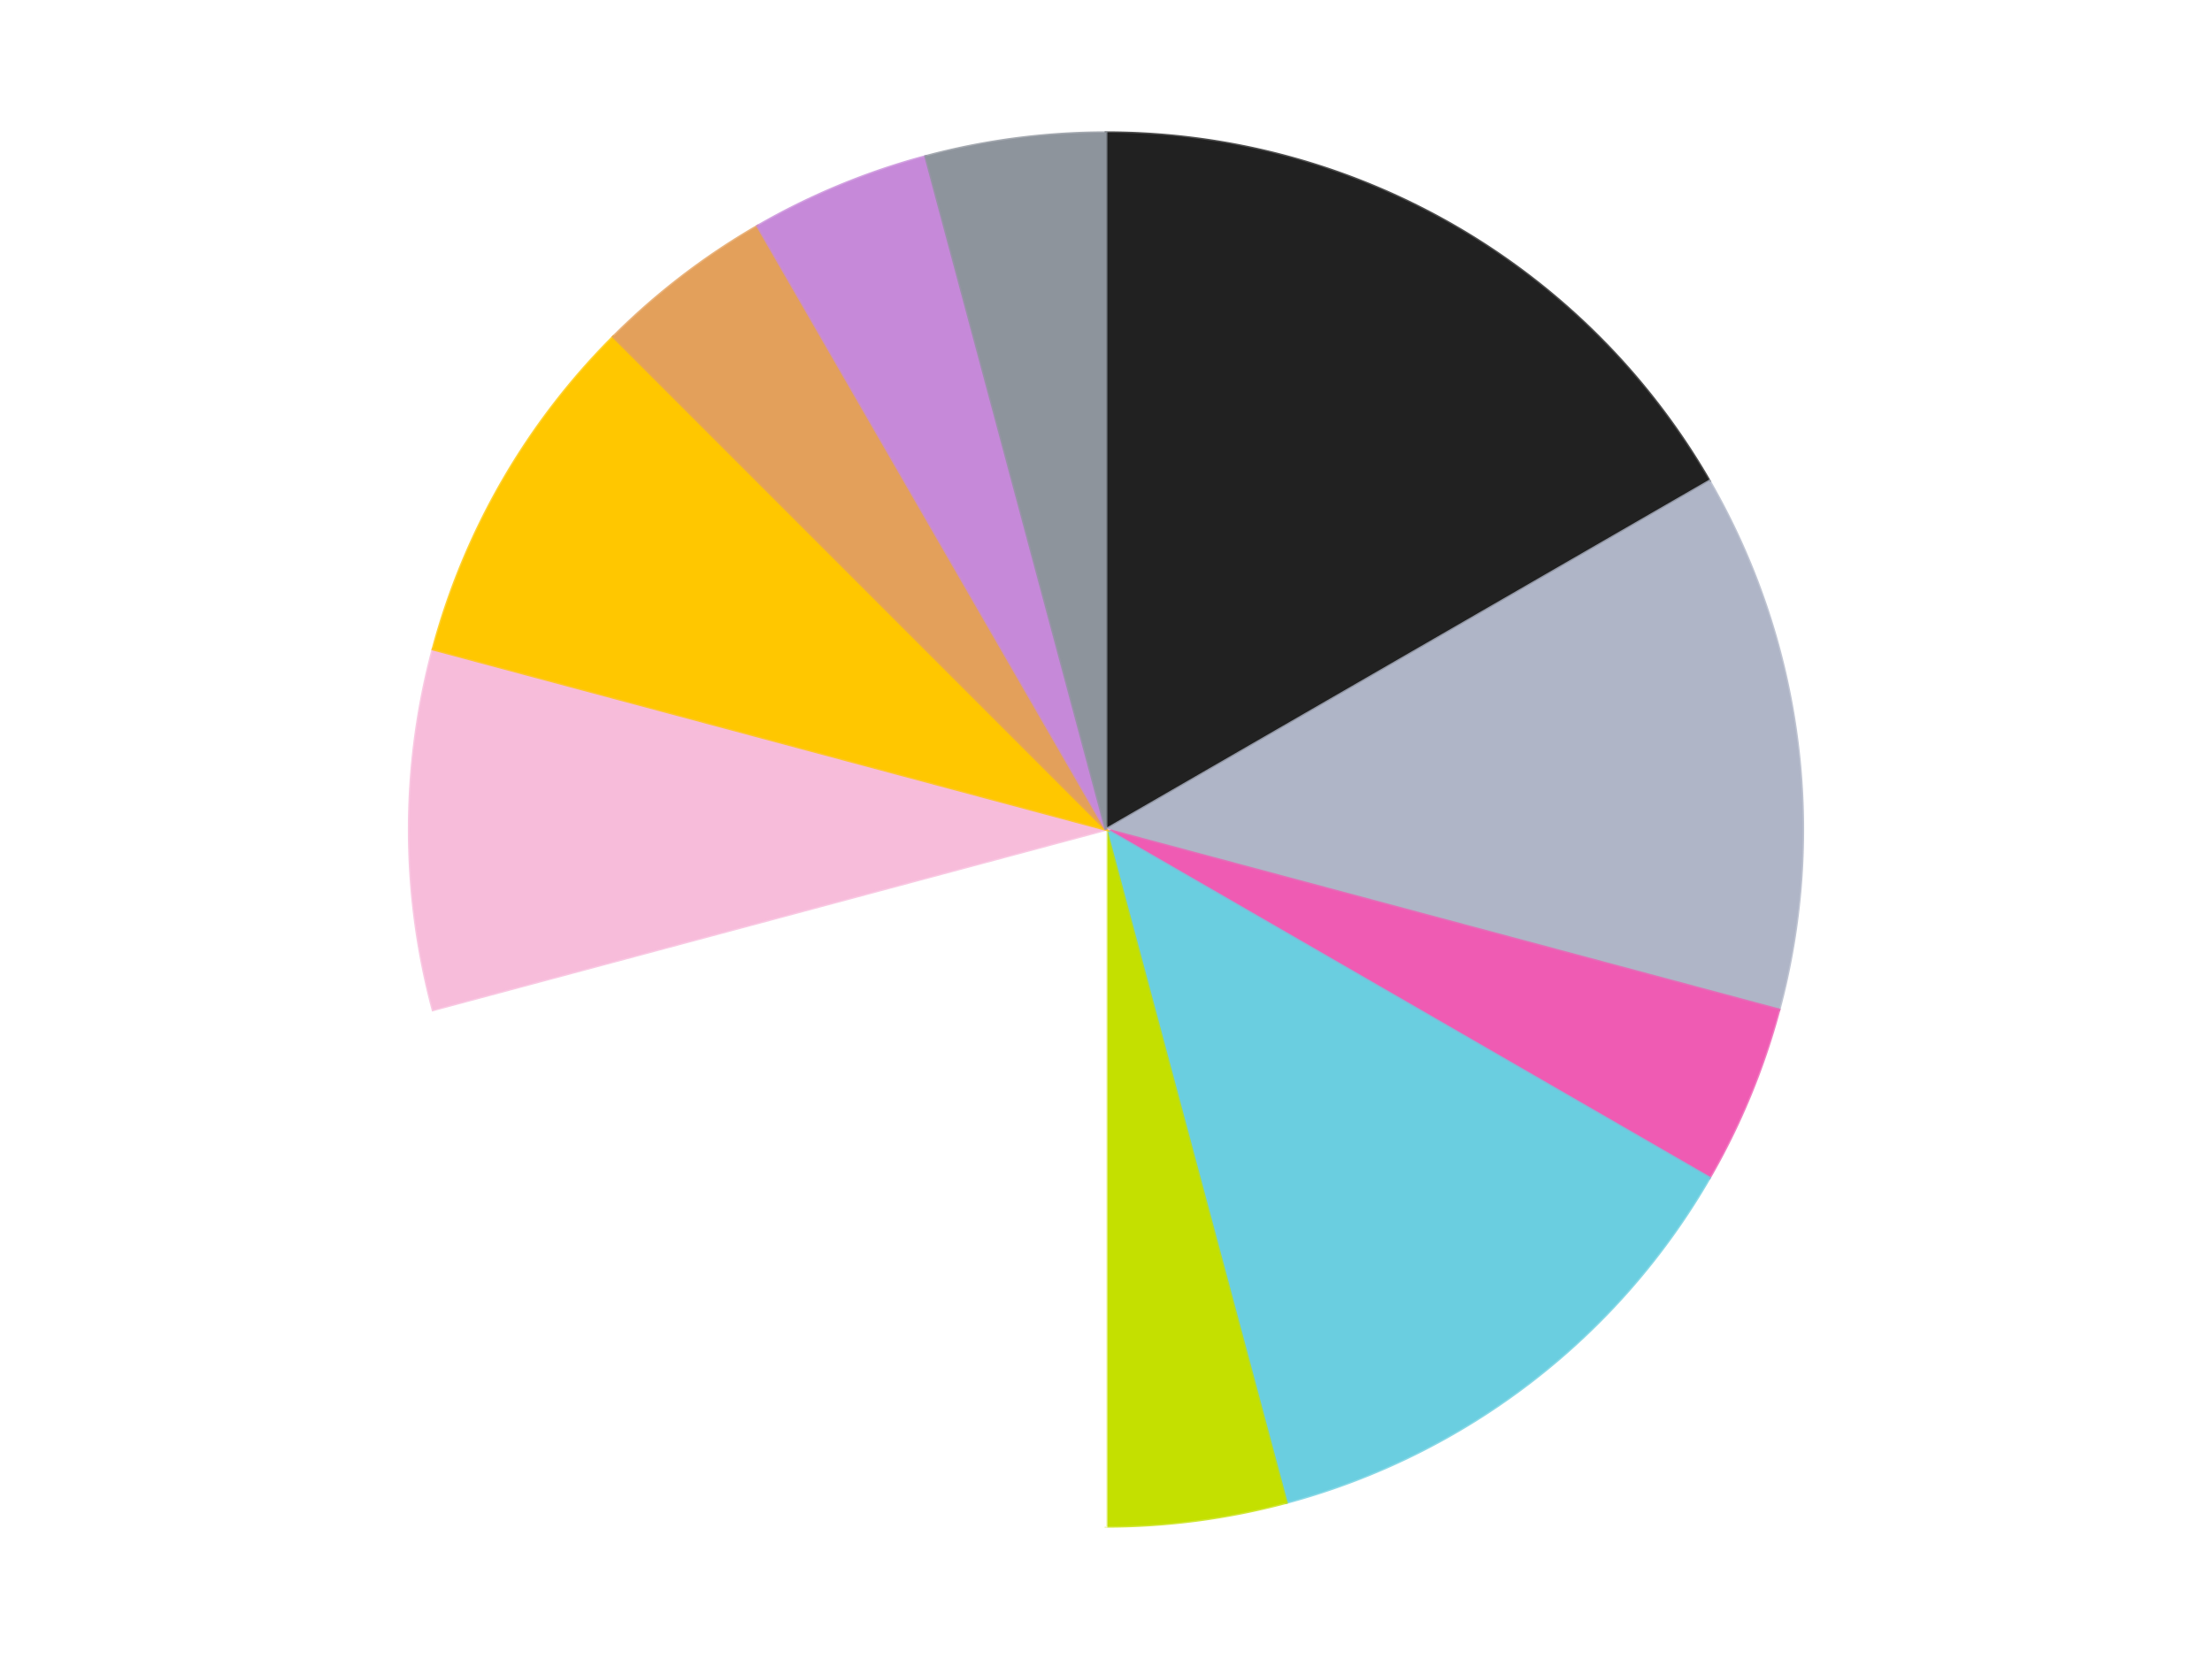 <?xml version='1.0' encoding='utf-8'?>
<svg xmlns="http://www.w3.org/2000/svg" xmlns:xlink="http://www.w3.org/1999/xlink" id="chart-f22cf0f2-9fa0-4e2d-8528-855b08847d01" class="pygal-chart" viewBox="0 0 800 600"><!--Generated with pygal 3.0.4 (lxml) ©Kozea 2012-2016 on 2024-07-06--><!--http://pygal.org--><!--http://github.com/Kozea/pygal--><defs><style type="text/css">#chart-f22cf0f2-9fa0-4e2d-8528-855b08847d01{-webkit-user-select:none;-webkit-font-smoothing:antialiased;font-family:Consolas,"Liberation Mono",Menlo,Courier,monospace}#chart-f22cf0f2-9fa0-4e2d-8528-855b08847d01 .title{font-family:Consolas,"Liberation Mono",Menlo,Courier,monospace;font-size:16px}#chart-f22cf0f2-9fa0-4e2d-8528-855b08847d01 .legends .legend text{font-family:Consolas,"Liberation Mono",Menlo,Courier,monospace;font-size:14px}#chart-f22cf0f2-9fa0-4e2d-8528-855b08847d01 .axis text{font-family:Consolas,"Liberation Mono",Menlo,Courier,monospace;font-size:10px}#chart-f22cf0f2-9fa0-4e2d-8528-855b08847d01 .axis text.major{font-family:Consolas,"Liberation Mono",Menlo,Courier,monospace;font-size:10px}#chart-f22cf0f2-9fa0-4e2d-8528-855b08847d01 .text-overlay text.value{font-family:Consolas,"Liberation Mono",Menlo,Courier,monospace;font-size:16px}#chart-f22cf0f2-9fa0-4e2d-8528-855b08847d01 .text-overlay text.label{font-family:Consolas,"Liberation Mono",Menlo,Courier,monospace;font-size:10px}#chart-f22cf0f2-9fa0-4e2d-8528-855b08847d01 .tooltip{font-family:Consolas,"Liberation Mono",Menlo,Courier,monospace;font-size:14px}#chart-f22cf0f2-9fa0-4e2d-8528-855b08847d01 text.no_data{font-family:Consolas,"Liberation Mono",Menlo,Courier,monospace;font-size:64px}
#chart-f22cf0f2-9fa0-4e2d-8528-855b08847d01{background-color:transparent}#chart-f22cf0f2-9fa0-4e2d-8528-855b08847d01 path,#chart-f22cf0f2-9fa0-4e2d-8528-855b08847d01 line,#chart-f22cf0f2-9fa0-4e2d-8528-855b08847d01 rect,#chart-f22cf0f2-9fa0-4e2d-8528-855b08847d01 circle{-webkit-transition:150ms;-moz-transition:150ms;transition:150ms}#chart-f22cf0f2-9fa0-4e2d-8528-855b08847d01 .graph &gt; .background{fill:transparent}#chart-f22cf0f2-9fa0-4e2d-8528-855b08847d01 .plot &gt; .background{fill:transparent}#chart-f22cf0f2-9fa0-4e2d-8528-855b08847d01 .graph{fill:rgba(0,0,0,.87)}#chart-f22cf0f2-9fa0-4e2d-8528-855b08847d01 text.no_data{fill:rgba(0,0,0,1)}#chart-f22cf0f2-9fa0-4e2d-8528-855b08847d01 .title{fill:rgba(0,0,0,1)}#chart-f22cf0f2-9fa0-4e2d-8528-855b08847d01 .legends .legend text{fill:rgba(0,0,0,.87)}#chart-f22cf0f2-9fa0-4e2d-8528-855b08847d01 .legends .legend:hover text{fill:rgba(0,0,0,1)}#chart-f22cf0f2-9fa0-4e2d-8528-855b08847d01 .axis .line{stroke:rgba(0,0,0,1)}#chart-f22cf0f2-9fa0-4e2d-8528-855b08847d01 .axis .guide.line{stroke:rgba(0,0,0,.54)}#chart-f22cf0f2-9fa0-4e2d-8528-855b08847d01 .axis .major.line{stroke:rgba(0,0,0,.87)}#chart-f22cf0f2-9fa0-4e2d-8528-855b08847d01 .axis text.major{fill:rgba(0,0,0,1)}#chart-f22cf0f2-9fa0-4e2d-8528-855b08847d01 .axis.y .guides:hover .guide.line,#chart-f22cf0f2-9fa0-4e2d-8528-855b08847d01 .line-graph .axis.x .guides:hover .guide.line,#chart-f22cf0f2-9fa0-4e2d-8528-855b08847d01 .stackedline-graph .axis.x .guides:hover .guide.line,#chart-f22cf0f2-9fa0-4e2d-8528-855b08847d01 .xy-graph .axis.x .guides:hover .guide.line{stroke:rgba(0,0,0,1)}#chart-f22cf0f2-9fa0-4e2d-8528-855b08847d01 .axis .guides:hover text{fill:rgba(0,0,0,1)}#chart-f22cf0f2-9fa0-4e2d-8528-855b08847d01 .reactive{fill-opacity:1.0;stroke-opacity:.8;stroke-width:1}#chart-f22cf0f2-9fa0-4e2d-8528-855b08847d01 .ci{stroke:rgba(0,0,0,.87)}#chart-f22cf0f2-9fa0-4e2d-8528-855b08847d01 .reactive.active,#chart-f22cf0f2-9fa0-4e2d-8528-855b08847d01 .active .reactive{fill-opacity:0.6;stroke-opacity:.9;stroke-width:4}#chart-f22cf0f2-9fa0-4e2d-8528-855b08847d01 .ci .reactive.active{stroke-width:1.5}#chart-f22cf0f2-9fa0-4e2d-8528-855b08847d01 .series text{fill:rgba(0,0,0,1)}#chart-f22cf0f2-9fa0-4e2d-8528-855b08847d01 .tooltip rect{fill:transparent;stroke:rgba(0,0,0,1);-webkit-transition:opacity 150ms;-moz-transition:opacity 150ms;transition:opacity 150ms}#chart-f22cf0f2-9fa0-4e2d-8528-855b08847d01 .tooltip .label{fill:rgba(0,0,0,.87)}#chart-f22cf0f2-9fa0-4e2d-8528-855b08847d01 .tooltip .label{fill:rgba(0,0,0,.87)}#chart-f22cf0f2-9fa0-4e2d-8528-855b08847d01 .tooltip .legend{font-size:.8em;fill:rgba(0,0,0,.54)}#chart-f22cf0f2-9fa0-4e2d-8528-855b08847d01 .tooltip .x_label{font-size:.6em;fill:rgba(0,0,0,1)}#chart-f22cf0f2-9fa0-4e2d-8528-855b08847d01 .tooltip .xlink{font-size:.5em;text-decoration:underline}#chart-f22cf0f2-9fa0-4e2d-8528-855b08847d01 .tooltip .value{font-size:1.5em}#chart-f22cf0f2-9fa0-4e2d-8528-855b08847d01 .bound{font-size:.5em}#chart-f22cf0f2-9fa0-4e2d-8528-855b08847d01 .max-value{font-size:.75em;fill:rgba(0,0,0,.54)}#chart-f22cf0f2-9fa0-4e2d-8528-855b08847d01 .map-element{fill:transparent;stroke:rgba(0,0,0,.54) !important}#chart-f22cf0f2-9fa0-4e2d-8528-855b08847d01 .map-element .reactive{fill-opacity:inherit;stroke-opacity:inherit}#chart-f22cf0f2-9fa0-4e2d-8528-855b08847d01 .color-0,#chart-f22cf0f2-9fa0-4e2d-8528-855b08847d01 .color-0 a:visited{stroke:#F44336;fill:#F44336}#chart-f22cf0f2-9fa0-4e2d-8528-855b08847d01 .color-1,#chart-f22cf0f2-9fa0-4e2d-8528-855b08847d01 .color-1 a:visited{stroke:#3F51B5;fill:#3F51B5}#chart-f22cf0f2-9fa0-4e2d-8528-855b08847d01 .color-2,#chart-f22cf0f2-9fa0-4e2d-8528-855b08847d01 .color-2 a:visited{stroke:#009688;fill:#009688}#chart-f22cf0f2-9fa0-4e2d-8528-855b08847d01 .color-3,#chart-f22cf0f2-9fa0-4e2d-8528-855b08847d01 .color-3 a:visited{stroke:#FFC107;fill:#FFC107}#chart-f22cf0f2-9fa0-4e2d-8528-855b08847d01 .color-4,#chart-f22cf0f2-9fa0-4e2d-8528-855b08847d01 .color-4 a:visited{stroke:#FF5722;fill:#FF5722}#chart-f22cf0f2-9fa0-4e2d-8528-855b08847d01 .color-5,#chart-f22cf0f2-9fa0-4e2d-8528-855b08847d01 .color-5 a:visited{stroke:#9C27B0;fill:#9C27B0}#chart-f22cf0f2-9fa0-4e2d-8528-855b08847d01 .color-6,#chart-f22cf0f2-9fa0-4e2d-8528-855b08847d01 .color-6 a:visited{stroke:#03A9F4;fill:#03A9F4}#chart-f22cf0f2-9fa0-4e2d-8528-855b08847d01 .color-7,#chart-f22cf0f2-9fa0-4e2d-8528-855b08847d01 .color-7 a:visited{stroke:#8BC34A;fill:#8BC34A}#chart-f22cf0f2-9fa0-4e2d-8528-855b08847d01 .color-8,#chart-f22cf0f2-9fa0-4e2d-8528-855b08847d01 .color-8 a:visited{stroke:#FF9800;fill:#FF9800}#chart-f22cf0f2-9fa0-4e2d-8528-855b08847d01 .color-9,#chart-f22cf0f2-9fa0-4e2d-8528-855b08847d01 .color-9 a:visited{stroke:#E91E63;fill:#E91E63}#chart-f22cf0f2-9fa0-4e2d-8528-855b08847d01 .color-10,#chart-f22cf0f2-9fa0-4e2d-8528-855b08847d01 .color-10 a:visited{stroke:#2196F3;fill:#2196F3}#chart-f22cf0f2-9fa0-4e2d-8528-855b08847d01 .text-overlay .color-0 text{fill:black}#chart-f22cf0f2-9fa0-4e2d-8528-855b08847d01 .text-overlay .color-1 text{fill:black}#chart-f22cf0f2-9fa0-4e2d-8528-855b08847d01 .text-overlay .color-2 text{fill:black}#chart-f22cf0f2-9fa0-4e2d-8528-855b08847d01 .text-overlay .color-3 text{fill:black}#chart-f22cf0f2-9fa0-4e2d-8528-855b08847d01 .text-overlay .color-4 text{fill:black}#chart-f22cf0f2-9fa0-4e2d-8528-855b08847d01 .text-overlay .color-5 text{fill:black}#chart-f22cf0f2-9fa0-4e2d-8528-855b08847d01 .text-overlay .color-6 text{fill:black}#chart-f22cf0f2-9fa0-4e2d-8528-855b08847d01 .text-overlay .color-7 text{fill:black}#chart-f22cf0f2-9fa0-4e2d-8528-855b08847d01 .text-overlay .color-8 text{fill:black}#chart-f22cf0f2-9fa0-4e2d-8528-855b08847d01 .text-overlay .color-9 text{fill:black}#chart-f22cf0f2-9fa0-4e2d-8528-855b08847d01 .text-overlay .color-10 text{fill:black}
#chart-f22cf0f2-9fa0-4e2d-8528-855b08847d01 text.no_data{text-anchor:middle}#chart-f22cf0f2-9fa0-4e2d-8528-855b08847d01 .guide.line{fill:none}#chart-f22cf0f2-9fa0-4e2d-8528-855b08847d01 .centered{text-anchor:middle}#chart-f22cf0f2-9fa0-4e2d-8528-855b08847d01 .title{text-anchor:middle}#chart-f22cf0f2-9fa0-4e2d-8528-855b08847d01 .legends .legend text{fill-opacity:1}#chart-f22cf0f2-9fa0-4e2d-8528-855b08847d01 .axis.x text{text-anchor:middle}#chart-f22cf0f2-9fa0-4e2d-8528-855b08847d01 .axis.x:not(.web) text[transform]{text-anchor:start}#chart-f22cf0f2-9fa0-4e2d-8528-855b08847d01 .axis.x:not(.web) text[transform].backwards{text-anchor:end}#chart-f22cf0f2-9fa0-4e2d-8528-855b08847d01 .axis.y text{text-anchor:end}#chart-f22cf0f2-9fa0-4e2d-8528-855b08847d01 .axis.y text[transform].backwards{text-anchor:start}#chart-f22cf0f2-9fa0-4e2d-8528-855b08847d01 .axis.y2 text{text-anchor:start}#chart-f22cf0f2-9fa0-4e2d-8528-855b08847d01 .axis.y2 text[transform].backwards{text-anchor:end}#chart-f22cf0f2-9fa0-4e2d-8528-855b08847d01 .axis .guide.line{stroke-dasharray:4,4;stroke:black}#chart-f22cf0f2-9fa0-4e2d-8528-855b08847d01 .axis .major.guide.line{stroke-dasharray:6,6;stroke:black}#chart-f22cf0f2-9fa0-4e2d-8528-855b08847d01 .horizontal .axis.y .guide.line,#chart-f22cf0f2-9fa0-4e2d-8528-855b08847d01 .horizontal .axis.y2 .guide.line,#chart-f22cf0f2-9fa0-4e2d-8528-855b08847d01 .vertical .axis.x .guide.line{opacity:0}#chart-f22cf0f2-9fa0-4e2d-8528-855b08847d01 .horizontal .axis.always_show .guide.line,#chart-f22cf0f2-9fa0-4e2d-8528-855b08847d01 .vertical .axis.always_show .guide.line{opacity:1 !important}#chart-f22cf0f2-9fa0-4e2d-8528-855b08847d01 .axis.y .guides:hover .guide.line,#chart-f22cf0f2-9fa0-4e2d-8528-855b08847d01 .axis.y2 .guides:hover .guide.line,#chart-f22cf0f2-9fa0-4e2d-8528-855b08847d01 .axis.x .guides:hover .guide.line{opacity:1}#chart-f22cf0f2-9fa0-4e2d-8528-855b08847d01 .axis .guides:hover text{opacity:1}#chart-f22cf0f2-9fa0-4e2d-8528-855b08847d01 .nofill{fill:none}#chart-f22cf0f2-9fa0-4e2d-8528-855b08847d01 .subtle-fill{fill-opacity:.2}#chart-f22cf0f2-9fa0-4e2d-8528-855b08847d01 .dot{stroke-width:1px;fill-opacity:1;stroke-opacity:1}#chart-f22cf0f2-9fa0-4e2d-8528-855b08847d01 .dot.active{stroke-width:5px}#chart-f22cf0f2-9fa0-4e2d-8528-855b08847d01 .dot.negative{fill:transparent}#chart-f22cf0f2-9fa0-4e2d-8528-855b08847d01 text,#chart-f22cf0f2-9fa0-4e2d-8528-855b08847d01 tspan{stroke:none !important}#chart-f22cf0f2-9fa0-4e2d-8528-855b08847d01 .series text.active{opacity:1}#chart-f22cf0f2-9fa0-4e2d-8528-855b08847d01 .tooltip rect{fill-opacity:.95;stroke-width:.5}#chart-f22cf0f2-9fa0-4e2d-8528-855b08847d01 .tooltip text{fill-opacity:1}#chart-f22cf0f2-9fa0-4e2d-8528-855b08847d01 .showable{visibility:hidden}#chart-f22cf0f2-9fa0-4e2d-8528-855b08847d01 .showable.shown{visibility:visible}#chart-f22cf0f2-9fa0-4e2d-8528-855b08847d01 .gauge-background{fill:rgba(229,229,229,1);stroke:none}#chart-f22cf0f2-9fa0-4e2d-8528-855b08847d01 .bg-lines{stroke:transparent;stroke-width:2px}</style><script type="text/javascript">window.pygal = window.pygal || {};window.pygal.config = window.pygal.config || {};window.pygal.config['f22cf0f2-9fa0-4e2d-8528-855b08847d01'] = {"allow_interruptions": false, "box_mode": "extremes", "classes": ["pygal-chart"], "css": ["file://style.css", "file://graph.css"], "defs": [], "disable_xml_declaration": false, "dots_size": 2.5, "dynamic_print_values": false, "explicit_size": false, "fill": false, "force_uri_protocol": "https", "formatter": null, "half_pie": false, "height": 600, "include_x_axis": false, "inner_radius": 0, "interpolate": null, "interpolation_parameters": {}, "interpolation_precision": 250, "inverse_y_axis": false, "js": ["//kozea.github.io/pygal.js/2.0.x/pygal-tooltips.min.js"], "legend_at_bottom": false, "legend_at_bottom_columns": null, "legend_box_size": 12, "logarithmic": false, "margin": 20, "margin_bottom": null, "margin_left": null, "margin_right": null, "margin_top": null, "max_scale": 16, "min_scale": 4, "missing_value_fill_truncation": "x", "no_data_text": "No data", "no_prefix": false, "order_min": null, "pretty_print": false, "print_labels": false, "print_values": false, "print_values_position": "center", "print_zeroes": true, "range": null, "rounded_bars": null, "secondary_range": null, "show_dots": true, "show_legend": false, "show_minor_x_labels": true, "show_minor_y_labels": true, "show_only_major_dots": false, "show_x_guides": false, "show_x_labels": true, "show_y_guides": true, "show_y_labels": true, "spacing": 10, "stack_from_top": false, "strict": false, "stroke": true, "stroke_style": null, "style": {"background": "transparent", "ci_colors": [], "colors": ["#F44336", "#3F51B5", "#009688", "#FFC107", "#FF5722", "#9C27B0", "#03A9F4", "#8BC34A", "#FF9800", "#E91E63", "#2196F3", "#4CAF50", "#FFEB3B", "#673AB7", "#00BCD4", "#CDDC39", "#9E9E9E", "#607D8B"], "dot_opacity": "1", "font_family": "Consolas, \"Liberation Mono\", Menlo, Courier, monospace", "foreground": "rgba(0, 0, 0, .87)", "foreground_strong": "rgba(0, 0, 0, 1)", "foreground_subtle": "rgba(0, 0, 0, .54)", "guide_stroke_color": "black", "guide_stroke_dasharray": "4,4", "label_font_family": "Consolas, \"Liberation Mono\", Menlo, Courier, monospace", "label_font_size": 10, "legend_font_family": "Consolas, \"Liberation Mono\", Menlo, Courier, monospace", "legend_font_size": 14, "major_guide_stroke_color": "black", "major_guide_stroke_dasharray": "6,6", "major_label_font_family": "Consolas, \"Liberation Mono\", Menlo, Courier, monospace", "major_label_font_size": 10, "no_data_font_family": "Consolas, \"Liberation Mono\", Menlo, Courier, monospace", "no_data_font_size": 64, "opacity": "1.0", "opacity_hover": "0.6", "plot_background": "transparent", "stroke_opacity": ".8", "stroke_opacity_hover": ".9", "stroke_width": "1", "stroke_width_hover": "4", "title_font_family": "Consolas, \"Liberation Mono\", Menlo, Courier, monospace", "title_font_size": 16, "tooltip_font_family": "Consolas, \"Liberation Mono\", Menlo, Courier, monospace", "tooltip_font_size": 14, "transition": "150ms", "value_background": "rgba(229, 229, 229, 1)", "value_colors": [], "value_font_family": "Consolas, \"Liberation Mono\", Menlo, Courier, monospace", "value_font_size": 16, "value_label_font_family": "Consolas, \"Liberation Mono\", Menlo, Courier, monospace", "value_label_font_size": 10}, "title": null, "tooltip_border_radius": 0, "tooltip_fancy_mode": true, "truncate_label": null, "truncate_legend": null, "width": 800, "x_label_rotation": 0, "x_labels": null, "x_labels_major": null, "x_labels_major_count": null, "x_labels_major_every": null, "x_title": null, "xrange": null, "y_label_rotation": 0, "y_labels": null, "y_labels_major": null, "y_labels_major_count": null, "y_labels_major_every": null, "y_title": null, "zero": 0, "legends": ["Black", "Light Bluish Gray", "Dark Pink", "Medium Azure", "Lime", "White", "Bright Pink", "Bright Light Orange", "Medium Nougat", "Medium Lavender", "Flat Silver"]}</script><script type="text/javascript" xlink:href="https://kozea.github.io/pygal.js/2.0.x/pygal-tooltips.min.js"/></defs><title>Pygal</title><g class="graph pie-graph vertical"><rect x="0" y="0" width="800" height="600" class="background"/><g transform="translate(20, 20)" class="plot"><rect x="0" y="0" width="760" height="560" class="background"/><g class="series serie-0 color-0"><g class="slices"><g class="slice" style="fill: #212121; stroke: #212121"><path d="M380 28 A252 252 0 0 1 598.238 154 L380 280 A0 0 0 0 0 380 280 z" class="slice reactive tooltip-trigger"/><desc class="value">4</desc><desc class="x centered">443.0</desc><desc class="y centered">170.88079912316073</desc></g></g></g><g class="series serie-1 color-1"><g class="slices"><g class="slice" style="fill: #AFB5C7; stroke: #AFB5C7"><path d="M598.238 154 A252 252 0 0 1 623.413 345.222 L380 280 A0 0 0 0 0 380 280 z" class="slice reactive tooltip-trigger"/><desc class="value">3</desc><desc class="x centered">504.9220525331001</desc><desc class="y centered">263.55369978027346</desc></g></g></g><g class="series serie-2 color-2"><g class="slices"><g class="slice" style="fill: #EF5BB3; stroke: #EF5BB3"><path d="M623.413 345.222 A252 252 0 0 1 598.238 406 L380 280 A0 0 0 0 0 380 280 z" class="slice reactive tooltip-trigger"/><desc class="value">1</desc><desc class="x centered">496.4088210964221</desc><desc class="y centered">328.21811247800133</desc></g></g></g><g class="series serie-3 color-3"><g class="slices"><g class="slice" style="fill: #6ACEE0; stroke: #6ACEE0"><path d="M598.238 406 A252 252 0 0 1 445.222 523.413 L380 280 A0 0 0 0 0 380 280 z" class="slice reactive tooltip-trigger"/><desc class="value">3</desc><desc class="x centered">456.7039400550988</desc><desc class="y centered">379.96252087669563</desc></g></g></g><g class="series serie-4 color-4"><g class="slices"><g class="slice" style="fill: #C4E000; stroke: #C4E000"><path d="M445.222 523.413 A252 252 0 0 1 380 532 L380 280 A0 0 0 0 0 380 280 z" class="slice reactive tooltip-trigger"/><desc class="value">1</desc><desc class="x centered">396.44630021972654</desc><desc class="y centered">404.9220525331001</desc></g></g></g><g class="series serie-5 color-5"><g class="slices"><g class="slice" style="fill: #FFFFFF; stroke: #FFFFFF"><path d="M380 532 A252 252 0 0 1 136.587 345.222 L380 280 A0 0 0 0 0 380 280 z" class="slice reactive tooltip-trigger"/><desc class="value">5</desc><desc class="x centered">303.29605994490123</desc><desc class="y centered">379.96252087669563</desc></g></g></g><g class="series serie-6 color-6"><g class="slices"><g class="slice" style="fill: #F7BCDA; stroke: #F7BCDA"><path d="M136.587 345.222 A252 252 0 0 1 136.587 214.778 L380 280 A0 0 0 0 0 380 280 z" class="slice reactive tooltip-trigger"/><desc class="value">2</desc><desc class="x centered">254.0</desc><desc class="y centered">280.0</desc></g></g></g><g class="series serie-7 color-7"><g class="slices"><g class="slice" style="fill: #FFC700; stroke: #FFC700"><path d="M136.587 214.778 A252 252 0 0 1 201.809 101.809 L380 280 A0 0 0 0 0 380 280 z" class="slice reactive tooltip-trigger"/><desc class="value">2</desc><desc class="x centered">270.8807991231607</desc><desc class="y centered">217.0</desc></g></g></g><g class="series serie-8 color-8"><g class="slices"><g class="slice" style="fill: #E3A05B; stroke: #E3A05B"><path d="M201.809 101.809 A252 252 0 0 1 254 61.762 L380 280 A0 0 0 0 0 380 280 z" class="slice reactive tooltip-trigger"/><desc class="value">1</desc><desc class="x centered">303.29605994490123</desc><desc class="y centered">180.0374791233043</desc></g></g></g><g class="series serie-9 color-9"><g class="slices"><g class="slice" style="fill: #C689D9; stroke: #C689D9"><path d="M254 61.762 A252 252 0 0 1 314.778 36.587 L380 280 A0 0 0 0 0 380 280 z" class="slice reactive tooltip-trigger"/><desc class="value">1</desc><desc class="x centered">331.7818875219987</desc><desc class="y centered">163.59117890357786</desc></g></g></g><g class="series serie-10 color-10"><g class="slices"><g class="slice" style="fill: #8D949C; stroke: #8D949C"><path d="M314.778 36.587 A252 252 0 0 1 380 28 L380 280 A0 0 0 0 0 380 280 z" class="slice reactive tooltip-trigger"/><desc class="value">1</desc><desc class="x centered">363.55369978027346</desc><desc class="y centered">155.0779474668999</desc></g></g></g></g><g class="titles"/><g transform="translate(20, 20)" class="plot overlay"><g class="series serie-0 color-0"/><g class="series serie-1 color-1"/><g class="series serie-2 color-2"/><g class="series serie-3 color-3"/><g class="series serie-4 color-4"/><g class="series serie-5 color-5"/><g class="series serie-6 color-6"/><g class="series serie-7 color-7"/><g class="series serie-8 color-8"/><g class="series serie-9 color-9"/><g class="series serie-10 color-10"/></g><g transform="translate(20, 20)" class="plot text-overlay"><g class="series serie-0 color-0"/><g class="series serie-1 color-1"/><g class="series serie-2 color-2"/><g class="series serie-3 color-3"/><g class="series serie-4 color-4"/><g class="series serie-5 color-5"/><g class="series serie-6 color-6"/><g class="series serie-7 color-7"/><g class="series serie-8 color-8"/><g class="series serie-9 color-9"/><g class="series serie-10 color-10"/></g><g transform="translate(20, 20)" class="plot tooltip-overlay"><g transform="translate(0 0)" style="opacity: 0" class="tooltip"><rect rx="0" ry="0" width="0" height="0" class="tooltip-box"/><g class="text"/></g></g></g></svg>